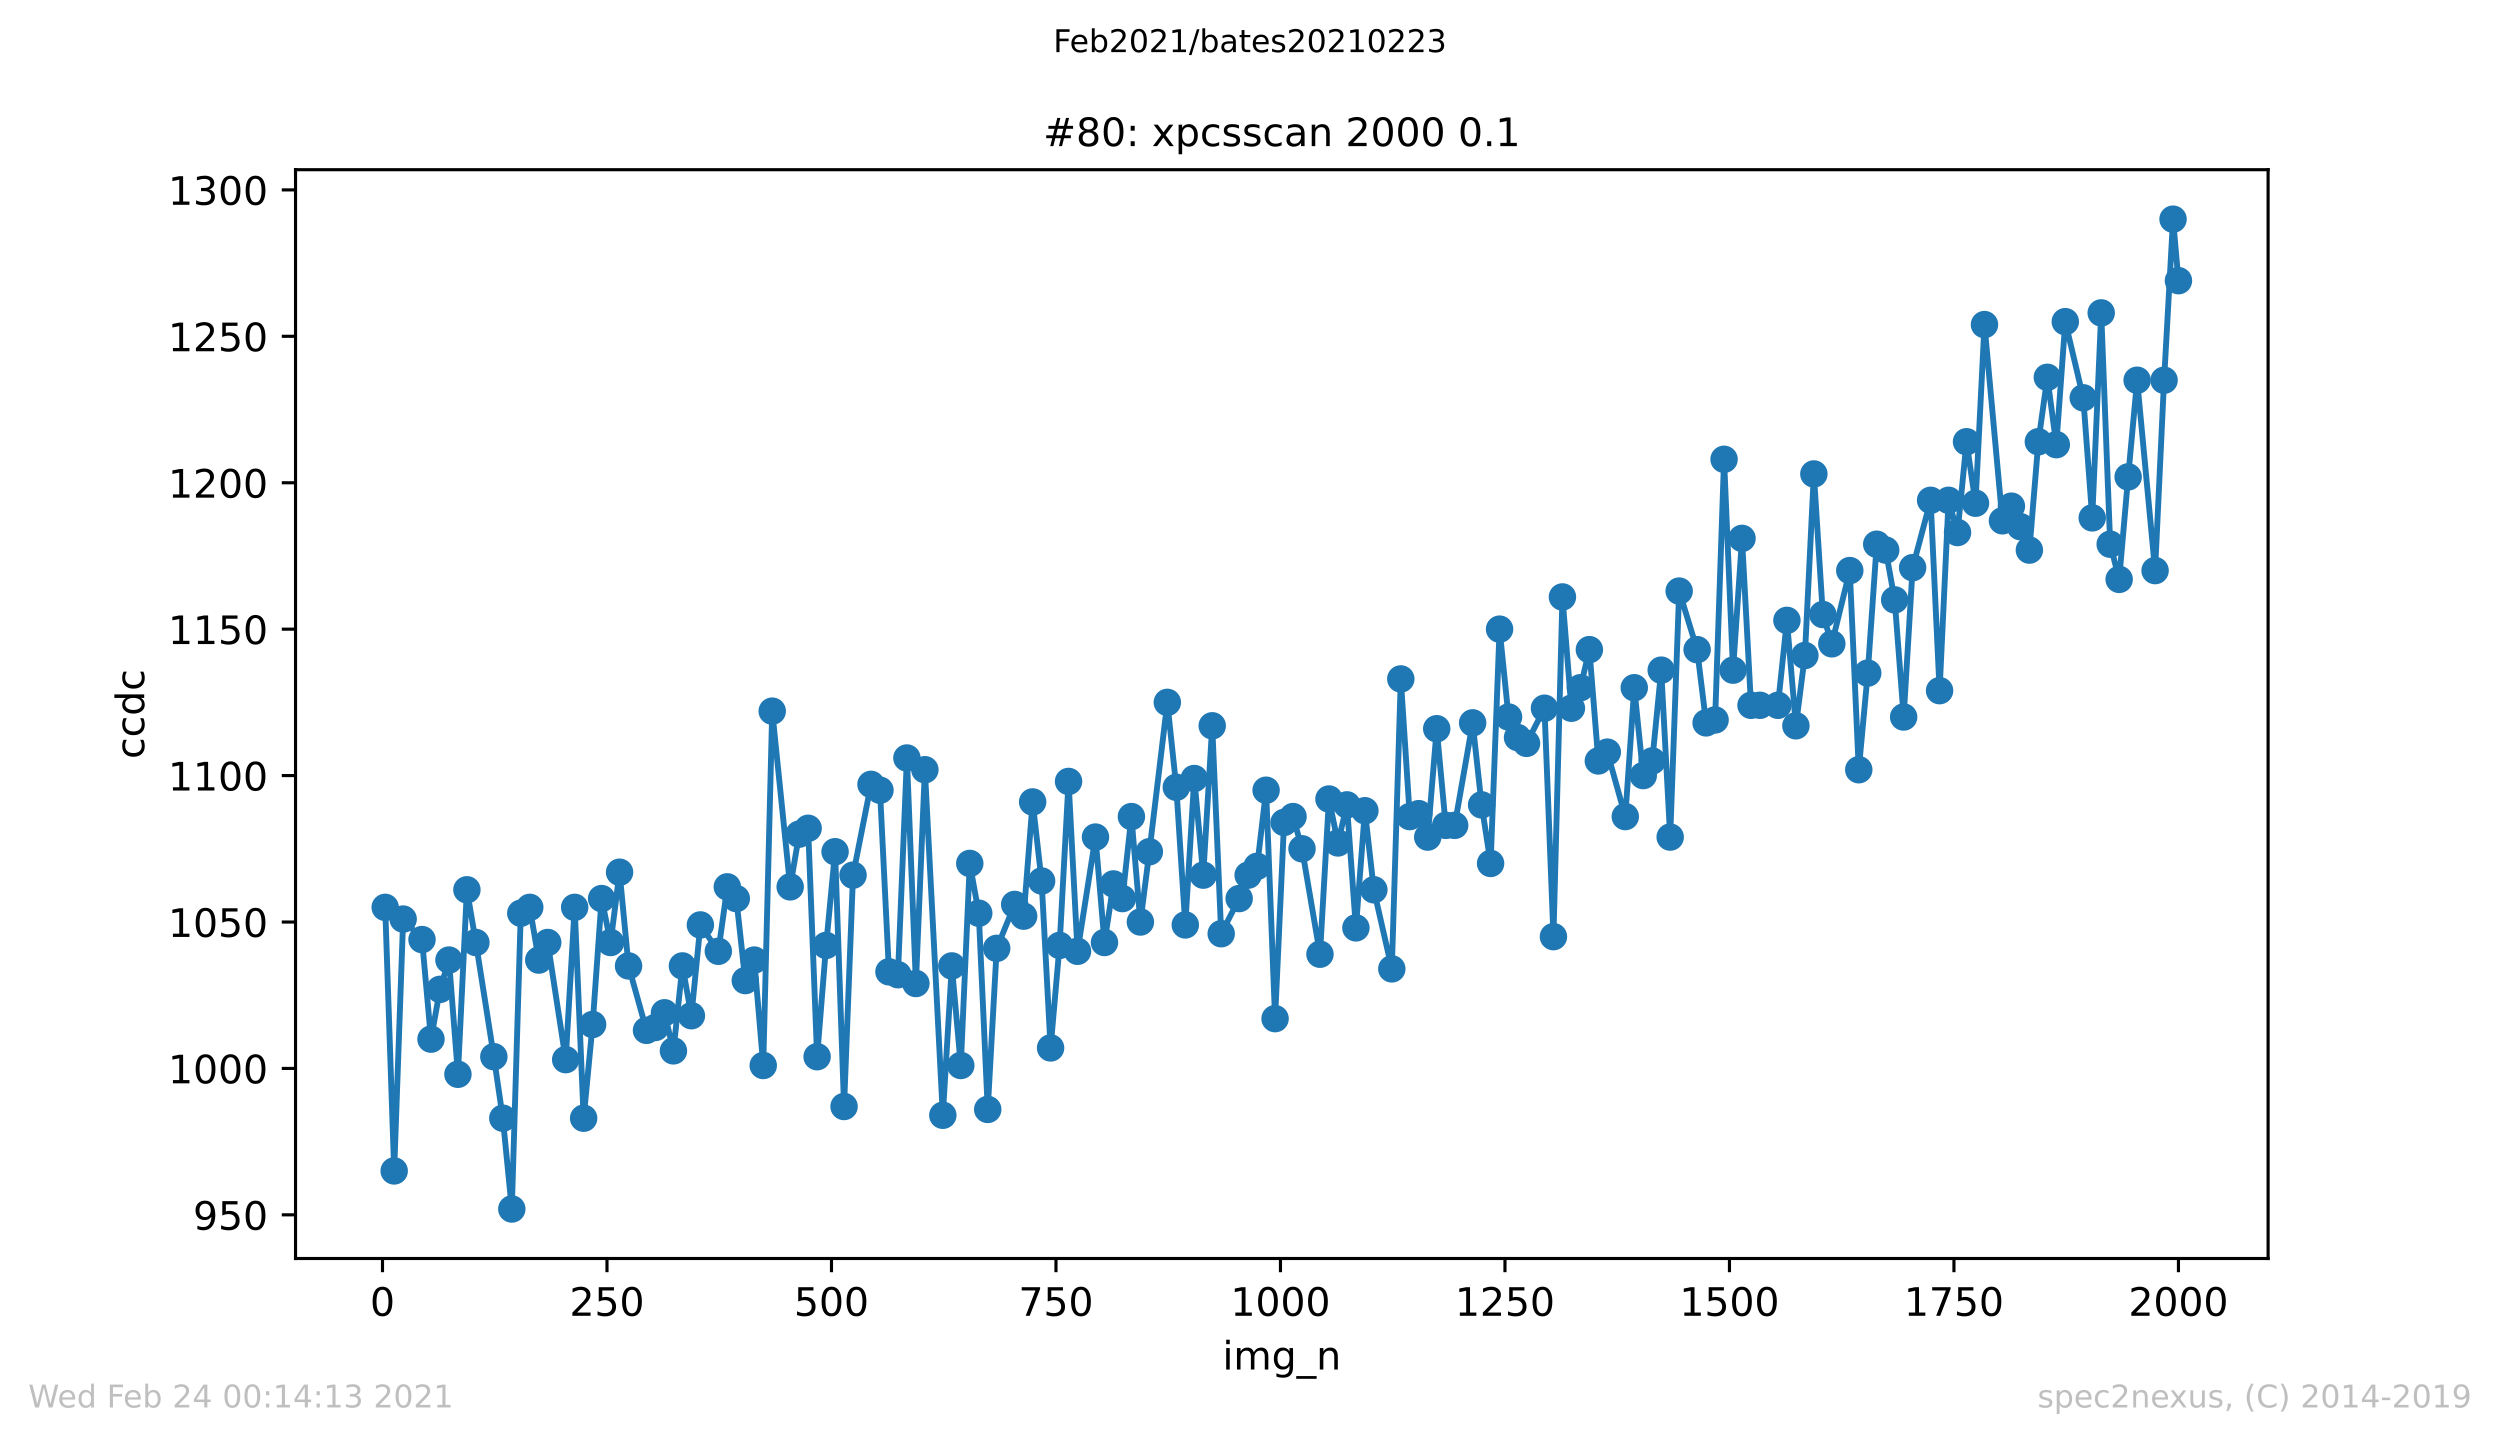 <?xml version="1.0" encoding="utf-8" standalone="no"?>
<!DOCTYPE svg PUBLIC "-//W3C//DTD SVG 1.1//EN"
  "http://www.w3.org/Graphics/SVG/1.1/DTD/svg11.dtd">
<!-- Created with matplotlib (https://matplotlib.org/) -->
<svg height="367.2pt" version="1.1" viewBox="0 0 636.48 367.2" width="636.48pt" xmlns="http://www.w3.org/2000/svg" xmlns:xlink="http://www.w3.org/1999/xlink">
 <defs>
  <style type="text/css">*{stroke-linecap:butt;stroke-linejoin:round;}</style>
 </defs>
 <g id="figure_1">
  <g id="patch_1">
   <path d="M 0 367.2 
L 636.48 367.2 
L 636.48 0 
L 0 0 
z
" style="fill:#ffffff;"/>
  </g>
  <g id="axes_1">
   <g id="patch_2">
    <path d="M 75.24 320.4 
L 577.44 320.4 
L 577.44 43.2 
L 75.24 43.2 
z
" style="fill:#ffffff;"/>
   </g>
   <g id="matplotlib.axis_1">
    <g id="xtick_1">
     <g id="line2d_1">
      <defs>
       <path d="M 0 0 
L 0 3.5 
" id="m8bc3093c20" style="stroke:#000000;stroke-width:0.8;"/>
      </defs>
      <g>
       <use style="stroke:#000000;stroke-width:0.8;" x="97.381" xlink:href="#m8bc3093c20" y="320.4"/>
      </g>
     </g>
     <g id="text_1">
      <!-- 0 -->
      <g transform="translate(94.2 334.998)scale(0.1 -0.1)">
       <defs>
        <path d="M 31.781 66.406 
Q 24.172 66.406 20.328 58.906 
Q 16.5 51.422 16.5 36.375 
Q 16.5 21.391 20.328 13.891 
Q 24.172 6.391 31.781 6.391 
Q 39.453 6.391 43.281 13.891 
Q 47.125 21.391 47.125 36.375 
Q 47.125 51.422 43.281 58.906 
Q 39.453 66.406 31.781 66.406 
z
M 31.781 74.219 
Q 44.047 74.219 50.516 64.516 
Q 56.984 54.828 56.984 36.375 
Q 56.984 17.969 50.516 8.266 
Q 44.047 -1.422 31.781 -1.422 
Q 19.531 -1.422 13.062 8.266 
Q 6.594 17.969 6.594 36.375 
Q 6.594 54.828 13.062 64.516 
Q 19.531 74.219 31.781 74.219 
z
" id="DejaVuSans-48"/>
       </defs>
       <use xlink:href="#DejaVuSans-48"/>
      </g>
     </g>
    </g>
    <g id="xtick_2">
     <g id="line2d_2">
      <g>
       <use style="stroke:#000000;stroke-width:0.8;" x="154.535" xlink:href="#m8bc3093c20" y="320.4"/>
      </g>
     </g>
     <g id="text_2">
      <!-- 250 -->
      <g transform="translate(144.992 334.998)scale(0.1 -0.1)">
       <defs>
        <path d="M 19.188 8.297 
L 53.609 8.297 
L 53.609 0 
L 7.328 0 
L 7.328 8.297 
Q 12.938 14.109 22.625 23.891 
Q 32.328 33.688 34.812 36.531 
Q 39.547 41.844 41.422 45.531 
Q 43.312 49.219 43.312 52.781 
Q 43.312 58.594 39.234 62.25 
Q 35.156 65.922 28.609 65.922 
Q 23.969 65.922 18.812 64.312 
Q 13.672 62.703 7.812 59.422 
L 7.812 69.391 
Q 13.766 71.781 18.938 73 
Q 24.125 74.219 28.422 74.219 
Q 39.75 74.219 46.484 68.547 
Q 53.219 62.891 53.219 53.422 
Q 53.219 48.922 51.531 44.891 
Q 49.859 40.875 45.406 35.406 
Q 44.188 33.984 37.641 27.219 
Q 31.109 20.453 19.188 8.297 
z
" id="DejaVuSans-50"/>
        <path d="M 10.797 72.906 
L 49.516 72.906 
L 49.516 64.594 
L 19.828 64.594 
L 19.828 46.734 
Q 21.969 47.469 24.109 47.828 
Q 26.266 48.188 28.422 48.188 
Q 40.625 48.188 47.75 41.5 
Q 54.891 34.812 54.891 23.391 
Q 54.891 11.625 47.562 5.094 
Q 40.234 -1.422 26.906 -1.422 
Q 22.312 -1.422 17.547 -0.641 
Q 12.797 0.141 7.719 1.703 
L 7.719 11.625 
Q 12.109 9.234 16.797 8.062 
Q 21.484 6.891 26.703 6.891 
Q 35.156 6.891 40.078 11.328 
Q 45.016 15.766 45.016 23.391 
Q 45.016 31 40.078 35.438 
Q 35.156 39.891 26.703 39.891 
Q 22.75 39.891 18.812 39.016 
Q 14.891 38.141 10.797 36.281 
z
" id="DejaVuSans-53"/>
       </defs>
       <use xlink:href="#DejaVuSans-50"/>
       <use x="63.623" xlink:href="#DejaVuSans-53"/>
       <use x="127.246" xlink:href="#DejaVuSans-48"/>
      </g>
     </g>
    </g>
    <g id="xtick_3">
     <g id="line2d_3">
      <g>
       <use style="stroke:#000000;stroke-width:0.8;" x="211.689" xlink:href="#m8bc3093c20" y="320.4"/>
      </g>
     </g>
     <g id="text_3">
      <!-- 500 -->
      <g transform="translate(202.146 334.998)scale(0.1 -0.1)">
       <use xlink:href="#DejaVuSans-53"/>
       <use x="63.623" xlink:href="#DejaVuSans-48"/>
       <use x="127.246" xlink:href="#DejaVuSans-48"/>
      </g>
     </g>
    </g>
    <g id="xtick_4">
     <g id="line2d_4">
      <g>
       <use style="stroke:#000000;stroke-width:0.8;" x="268.843" xlink:href="#m8bc3093c20" y="320.4"/>
      </g>
     </g>
     <g id="text_4">
      <!-- 750 -->
      <g transform="translate(259.299 334.998)scale(0.1 -0.1)">
       <defs>
        <path d="M 8.203 72.906 
L 55.078 72.906 
L 55.078 68.703 
L 28.609 0 
L 18.312 0 
L 43.219 64.594 
L 8.203 64.594 
z
" id="DejaVuSans-55"/>
       </defs>
       <use xlink:href="#DejaVuSans-55"/>
       <use x="63.623" xlink:href="#DejaVuSans-53"/>
       <use x="127.246" xlink:href="#DejaVuSans-48"/>
      </g>
     </g>
    </g>
    <g id="xtick_5">
     <g id="line2d_5">
      <g>
       <use style="stroke:#000000;stroke-width:0.8;" x="325.997" xlink:href="#m8bc3093c20" y="320.4"/>
      </g>
     </g>
     <g id="text_5">
      <!-- 1000 -->
      <g transform="translate(313.272 334.998)scale(0.1 -0.1)">
       <defs>
        <path d="M 12.406 8.297 
L 28.516 8.297 
L 28.516 63.922 
L 10.984 60.406 
L 10.984 69.391 
L 28.422 72.906 
L 38.281 72.906 
L 38.281 8.297 
L 54.391 8.297 
L 54.391 0 
L 12.406 0 
z
" id="DejaVuSans-49"/>
       </defs>
       <use xlink:href="#DejaVuSans-49"/>
       <use x="63.623" xlink:href="#DejaVuSans-48"/>
       <use x="127.246" xlink:href="#DejaVuSans-48"/>
       <use x="190.869" xlink:href="#DejaVuSans-48"/>
      </g>
     </g>
    </g>
    <g id="xtick_6">
     <g id="line2d_6">
      <g>
       <use style="stroke:#000000;stroke-width:0.8;" x="383.151" xlink:href="#m8bc3093c20" y="320.4"/>
      </g>
     </g>
     <g id="text_6">
      <!-- 1250 -->
      <g transform="translate(370.426 334.998)scale(0.1 -0.1)">
       <use xlink:href="#DejaVuSans-49"/>
       <use x="63.623" xlink:href="#DejaVuSans-50"/>
       <use x="127.246" xlink:href="#DejaVuSans-53"/>
       <use x="190.869" xlink:href="#DejaVuSans-48"/>
      </g>
     </g>
    </g>
    <g id="xtick_7">
     <g id="line2d_7">
      <g>
       <use style="stroke:#000000;stroke-width:0.8;" x="440.305" xlink:href="#m8bc3093c20" y="320.4"/>
      </g>
     </g>
     <g id="text_7">
      <!-- 1500 -->
      <g transform="translate(427.58 334.998)scale(0.1 -0.1)">
       <use xlink:href="#DejaVuSans-49"/>
       <use x="63.623" xlink:href="#DejaVuSans-53"/>
       <use x="127.246" xlink:href="#DejaVuSans-48"/>
       <use x="190.869" xlink:href="#DejaVuSans-48"/>
      </g>
     </g>
    </g>
    <g id="xtick_8">
     <g id="line2d_8">
      <g>
       <use style="stroke:#000000;stroke-width:0.8;" x="497.459" xlink:href="#m8bc3093c20" y="320.4"/>
      </g>
     </g>
     <g id="text_8">
      <!-- 1750 -->
      <g transform="translate(484.734 334.998)scale(0.1 -0.1)">
       <use xlink:href="#DejaVuSans-49"/>
       <use x="63.623" xlink:href="#DejaVuSans-55"/>
       <use x="127.246" xlink:href="#DejaVuSans-53"/>
       <use x="190.869" xlink:href="#DejaVuSans-48"/>
      </g>
     </g>
    </g>
    <g id="xtick_9">
     <g id="line2d_9">
      <g>
       <use style="stroke:#000000;stroke-width:0.8;" x="554.613" xlink:href="#m8bc3093c20" y="320.4"/>
      </g>
     </g>
     <g id="text_9">
      <!-- 2000 -->
      <g transform="translate(541.888 334.998)scale(0.1 -0.1)">
       <use xlink:href="#DejaVuSans-50"/>
       <use x="63.623" xlink:href="#DejaVuSans-48"/>
       <use x="127.246" xlink:href="#DejaVuSans-48"/>
       <use x="190.869" xlink:href="#DejaVuSans-48"/>
      </g>
     </g>
    </g>
    <g id="text_10">
     <!-- img_n -->
     <g transform="translate(311.238 348.677)scale(0.1 -0.1)">
      <defs>
       <path d="M 9.422 54.688 
L 18.406 54.688 
L 18.406 0 
L 9.422 0 
z
M 9.422 75.984 
L 18.406 75.984 
L 18.406 64.594 
L 9.422 64.594 
z
" id="DejaVuSans-105"/>
       <path d="M 52 44.188 
Q 55.375 50.25 60.062 53.125 
Q 64.75 56 71.094 56 
Q 79.641 56 84.281 50.016 
Q 88.922 44.047 88.922 33.016 
L 88.922 0 
L 79.891 0 
L 79.891 32.719 
Q 79.891 40.578 77.094 44.375 
Q 74.312 48.188 68.609 48.188 
Q 61.625 48.188 57.562 43.547 
Q 53.516 38.922 53.516 30.906 
L 53.516 0 
L 44.484 0 
L 44.484 32.719 
Q 44.484 40.625 41.703 44.406 
Q 38.922 48.188 33.109 48.188 
Q 26.219 48.188 22.156 43.531 
Q 18.109 38.875 18.109 30.906 
L 18.109 0 
L 9.078 0 
L 9.078 54.688 
L 18.109 54.688 
L 18.109 46.188 
Q 21.188 51.219 25.484 53.609 
Q 29.781 56 35.688 56 
Q 41.656 56 45.828 52.969 
Q 50 49.953 52 44.188 
z
" id="DejaVuSans-109"/>
       <path d="M 45.406 27.984 
Q 45.406 37.75 41.375 43.109 
Q 37.359 48.484 30.078 48.484 
Q 22.859 48.484 18.828 43.109 
Q 14.797 37.75 14.797 27.984 
Q 14.797 18.266 18.828 12.891 
Q 22.859 7.516 30.078 7.516 
Q 37.359 7.516 41.375 12.891 
Q 45.406 18.266 45.406 27.984 
z
M 54.391 6.781 
Q 54.391 -7.172 48.188 -13.984 
Q 42 -20.797 29.203 -20.797 
Q 24.469 -20.797 20.266 -20.094 
Q 16.062 -19.391 12.109 -17.922 
L 12.109 -9.188 
Q 16.062 -11.328 19.922 -12.344 
Q 23.781 -13.375 27.781 -13.375 
Q 36.625 -13.375 41.016 -8.766 
Q 45.406 -4.156 45.406 5.172 
L 45.406 9.625 
Q 42.625 4.781 38.281 2.391 
Q 33.938 0 27.875 0 
Q 17.828 0 11.672 7.656 
Q 5.516 15.328 5.516 27.984 
Q 5.516 40.672 11.672 48.328 
Q 17.828 56 27.875 56 
Q 33.938 56 38.281 53.609 
Q 42.625 51.219 45.406 46.391 
L 45.406 54.688 
L 54.391 54.688 
z
" id="DejaVuSans-103"/>
       <path d="M 50.984 -16.609 
L 50.984 -23.578 
L -0.984 -23.578 
L -0.984 -16.609 
z
" id="DejaVuSans-95"/>
       <path d="M 54.891 33.016 
L 54.891 0 
L 45.906 0 
L 45.906 32.719 
Q 45.906 40.484 42.875 44.328 
Q 39.844 48.188 33.797 48.188 
Q 26.516 48.188 22.312 43.547 
Q 18.109 38.922 18.109 30.906 
L 18.109 0 
L 9.078 0 
L 9.078 54.688 
L 18.109 54.688 
L 18.109 46.188 
Q 21.344 51.125 25.703 53.562 
Q 30.078 56 35.797 56 
Q 45.219 56 50.047 50.172 
Q 54.891 44.344 54.891 33.016 
z
" id="DejaVuSans-110"/>
      </defs>
      <use xlink:href="#DejaVuSans-105"/>
      <use x="27.783" xlink:href="#DejaVuSans-109"/>
      <use x="125.195" xlink:href="#DejaVuSans-103"/>
      <use x="188.672" xlink:href="#DejaVuSans-95"/>
      <use x="238.672" xlink:href="#DejaVuSans-110"/>
     </g>
    </g>
   </g>
   <g id="matplotlib.axis_2">
    <g id="ytick_1">
     <g id="line2d_10">
      <defs>
       <path d="M 0 0 
L -3.5 0 
" id="mb221ef4f7c" style="stroke:#000000;stroke-width:0.8;"/>
      </defs>
      <g>
       <use style="stroke:#000000;stroke-width:0.8;" x="75.24" xlink:href="#mb221ef4f7c" y="309.291"/>
      </g>
     </g>
     <g id="text_11">
      <!-- 950 -->
      <g transform="translate(49.153 313.09)scale(0.1 -0.1)">
       <defs>
        <path d="M 10.984 1.516 
L 10.984 10.5 
Q 14.703 8.734 18.5 7.812 
Q 22.312 6.891 25.984 6.891 
Q 35.75 6.891 40.891 13.453 
Q 46.047 20.016 46.781 33.406 
Q 43.953 29.203 39.594 26.953 
Q 35.25 24.703 29.984 24.703 
Q 19.047 24.703 12.672 31.312 
Q 6.297 37.938 6.297 49.422 
Q 6.297 60.641 12.938 67.422 
Q 19.578 74.219 30.609 74.219 
Q 43.266 74.219 49.922 64.516 
Q 56.594 54.828 56.594 36.375 
Q 56.594 19.141 48.406 8.859 
Q 40.234 -1.422 26.422 -1.422 
Q 22.703 -1.422 18.891 -0.688 
Q 15.094 0.047 10.984 1.516 
z
M 30.609 32.422 
Q 37.25 32.422 41.125 36.953 
Q 45.016 41.5 45.016 49.422 
Q 45.016 57.281 41.125 61.844 
Q 37.25 66.406 30.609 66.406 
Q 23.969 66.406 20.094 61.844 
Q 16.219 57.281 16.219 49.422 
Q 16.219 41.5 20.094 36.953 
Q 23.969 32.422 30.609 32.422 
z
" id="DejaVuSans-57"/>
       </defs>
       <use xlink:href="#DejaVuSans-57"/>
       <use x="63.623" xlink:href="#DejaVuSans-53"/>
       <use x="127.246" xlink:href="#DejaVuSans-48"/>
      </g>
     </g>
    </g>
    <g id="ytick_2">
     <g id="line2d_11">
      <g>
       <use style="stroke:#000000;stroke-width:0.8;" x="75.24" xlink:href="#mb221ef4f7c" y="272.013"/>
      </g>
     </g>
     <g id="text_12">
      <!-- 1000 -->
      <g transform="translate(42.79 275.812)scale(0.1 -0.1)">
       <use xlink:href="#DejaVuSans-49"/>
       <use x="63.623" xlink:href="#DejaVuSans-48"/>
       <use x="127.246" xlink:href="#DejaVuSans-48"/>
       <use x="190.869" xlink:href="#DejaVuSans-48"/>
      </g>
     </g>
    </g>
    <g id="ytick_3">
     <g id="line2d_12">
      <g>
       <use style="stroke:#000000;stroke-width:0.8;" x="75.24" xlink:href="#mb221ef4f7c" y="234.735"/>
      </g>
     </g>
     <g id="text_13">
      <!-- 1050 -->
      <g transform="translate(42.79 238.534)scale(0.1 -0.1)">
       <use xlink:href="#DejaVuSans-49"/>
       <use x="63.623" xlink:href="#DejaVuSans-48"/>
       <use x="127.246" xlink:href="#DejaVuSans-53"/>
       <use x="190.869" xlink:href="#DejaVuSans-48"/>
      </g>
     </g>
    </g>
    <g id="ytick_4">
     <g id="line2d_13">
      <g>
       <use style="stroke:#000000;stroke-width:0.8;" x="75.24" xlink:href="#mb221ef4f7c" y="197.457"/>
      </g>
     </g>
     <g id="text_14">
      <!-- 1100 -->
      <g transform="translate(42.79 201.256)scale(0.1 -0.1)">
       <use xlink:href="#DejaVuSans-49"/>
       <use x="63.623" xlink:href="#DejaVuSans-49"/>
       <use x="127.246" xlink:href="#DejaVuSans-48"/>
       <use x="190.869" xlink:href="#DejaVuSans-48"/>
      </g>
     </g>
    </g>
    <g id="ytick_5">
     <g id="line2d_14">
      <g>
       <use style="stroke:#000000;stroke-width:0.8;" x="75.24" xlink:href="#mb221ef4f7c" y="160.179"/>
      </g>
     </g>
     <g id="text_15">
      <!-- 1150 -->
      <g transform="translate(42.79 163.978)scale(0.1 -0.1)">
       <use xlink:href="#DejaVuSans-49"/>
       <use x="63.623" xlink:href="#DejaVuSans-49"/>
       <use x="127.246" xlink:href="#DejaVuSans-53"/>
       <use x="190.869" xlink:href="#DejaVuSans-48"/>
      </g>
     </g>
    </g>
    <g id="ytick_6">
     <g id="line2d_15">
      <g>
       <use style="stroke:#000000;stroke-width:0.8;" x="75.24" xlink:href="#mb221ef4f7c" y="122.901"/>
      </g>
     </g>
     <g id="text_16">
      <!-- 1200 -->
      <g transform="translate(42.79 126.7)scale(0.1 -0.1)">
       <use xlink:href="#DejaVuSans-49"/>
       <use x="63.623" xlink:href="#DejaVuSans-50"/>
       <use x="127.246" xlink:href="#DejaVuSans-48"/>
       <use x="190.869" xlink:href="#DejaVuSans-48"/>
      </g>
     </g>
    </g>
    <g id="ytick_7">
     <g id="line2d_16">
      <g>
       <use style="stroke:#000000;stroke-width:0.8;" x="75.24" xlink:href="#mb221ef4f7c" y="85.622"/>
      </g>
     </g>
     <g id="text_17">
      <!-- 1250 -->
      <g transform="translate(42.79 89.422)scale(0.1 -0.1)">
       <use xlink:href="#DejaVuSans-49"/>
       <use x="63.623" xlink:href="#DejaVuSans-50"/>
       <use x="127.246" xlink:href="#DejaVuSans-53"/>
       <use x="190.869" xlink:href="#DejaVuSans-48"/>
      </g>
     </g>
    </g>
    <g id="ytick_8">
     <g id="line2d_17">
      <g>
       <use style="stroke:#000000;stroke-width:0.8;" x="75.24" xlink:href="#mb221ef4f7c" y="48.344"/>
      </g>
     </g>
     <g id="text_18">
      <!-- 1300 -->
      <g transform="translate(42.79 52.144)scale(0.1 -0.1)">
       <defs>
        <path d="M 40.578 39.312 
Q 47.656 37.797 51.625 33 
Q 55.609 28.219 55.609 21.188 
Q 55.609 10.406 48.188 4.484 
Q 40.766 -1.422 27.094 -1.422 
Q 22.516 -1.422 17.656 -0.516 
Q 12.797 0.391 7.625 2.203 
L 7.625 11.719 
Q 11.719 9.328 16.594 8.109 
Q 21.484 6.891 26.812 6.891 
Q 36.078 6.891 40.938 10.547 
Q 45.797 14.203 45.797 21.188 
Q 45.797 27.641 41.281 31.266 
Q 36.766 34.906 28.719 34.906 
L 20.219 34.906 
L 20.219 43.016 
L 29.109 43.016 
Q 36.375 43.016 40.234 45.922 
Q 44.094 48.828 44.094 54.297 
Q 44.094 59.906 40.109 62.906 
Q 36.141 65.922 28.719 65.922 
Q 24.656 65.922 20.016 65.031 
Q 15.375 64.156 9.812 62.312 
L 9.812 71.094 
Q 15.438 72.656 20.344 73.438 
Q 25.25 74.219 29.594 74.219 
Q 40.828 74.219 47.359 69.109 
Q 53.906 64.016 53.906 55.328 
Q 53.906 49.266 50.438 45.094 
Q 46.969 40.922 40.578 39.312 
z
" id="DejaVuSans-51"/>
       </defs>
       <use xlink:href="#DejaVuSans-49"/>
       <use x="63.623" xlink:href="#DejaVuSans-51"/>
       <use x="127.246" xlink:href="#DejaVuSans-48"/>
       <use x="190.869" xlink:href="#DejaVuSans-48"/>
      </g>
     </g>
    </g>
    <g id="text_19">
     <!-- ccdc -->
     <g transform="translate(36.71 193.222)rotate(-90)scale(0.1 -0.1)">
      <defs>
       <path d="M 48.781 52.594 
L 48.781 44.188 
Q 44.969 46.297 41.141 47.344 
Q 37.312 48.391 33.406 48.391 
Q 24.656 48.391 19.812 42.844 
Q 14.984 37.312 14.984 27.297 
Q 14.984 17.281 19.812 11.734 
Q 24.656 6.203 33.406 6.203 
Q 37.312 6.203 41.141 7.25 
Q 44.969 8.297 48.781 10.406 
L 48.781 2.094 
Q 45.016 0.344 40.984 -0.531 
Q 36.969 -1.422 32.422 -1.422 
Q 20.062 -1.422 12.781 6.344 
Q 5.516 14.109 5.516 27.297 
Q 5.516 40.672 12.859 48.328 
Q 20.219 56 33.016 56 
Q 37.156 56 41.109 55.141 
Q 45.062 54.297 48.781 52.594 
z
" id="DejaVuSans-99"/>
       <path d="M 45.406 46.391 
L 45.406 75.984 
L 54.391 75.984 
L 54.391 0 
L 45.406 0 
L 45.406 8.203 
Q 42.578 3.328 38.25 0.953 
Q 33.938 -1.422 27.875 -1.422 
Q 17.969 -1.422 11.734 6.484 
Q 5.516 14.406 5.516 27.297 
Q 5.516 40.188 11.734 48.094 
Q 17.969 56 27.875 56 
Q 33.938 56 38.25 53.625 
Q 42.578 51.266 45.406 46.391 
z
M 14.797 27.297 
Q 14.797 17.391 18.875 11.75 
Q 22.953 6.109 30.078 6.109 
Q 37.203 6.109 41.297 11.75 
Q 45.406 17.391 45.406 27.297 
Q 45.406 37.203 41.297 42.844 
Q 37.203 48.484 30.078 48.484 
Q 22.953 48.484 18.875 42.844 
Q 14.797 37.203 14.797 27.297 
z
" id="DejaVuSans-100"/>
      </defs>
      <use xlink:href="#DejaVuSans-99"/>
      <use x="54.98" xlink:href="#DejaVuSans-99"/>
      <use x="109.961" xlink:href="#DejaVuSans-100"/>
      <use x="173.438" xlink:href="#DejaVuSans-99"/>
     </g>
    </g>
   </g>
   <g id="line2d_18">
    <path clip-path="url(#p6bd7552be0)" d="M 98.067 231.007 
L 100.353 298.108 
L 102.64 233.989 
L 107.441 239.208 
L 109.727 264.557 
L 112.013 251.883 
L 114.299 244.427 
L 116.585 273.504 
L 118.871 226.534 
L 121.157 239.954 
L 125.73 269.031 
L 128.016 284.688 
L 130.302 307.8 
L 132.588 232.498 
L 134.874 231.007 
L 137.161 244.427 
L 139.447 239.954 
L 144.019 269.776 
L 146.305 231.007 
L 148.591 284.688 
L 150.877 260.83 
L 153.164 228.77 
L 155.45 239.954 
L 157.736 222.06 
L 160.022 245.918 
L 164.594 262.321 
L 166.881 261.575 
L 169.167 257.847 
L 171.453 267.54 
L 173.739 245.918 
L 176.025 258.593 
L 178.311 235.48 
L 182.884 242.191 
L 185.17 225.788 
L 187.456 228.77 
L 189.742 249.646 
L 192.028 244.427 
L 194.314 271.267 
L 196.601 181.054 
L 201.173 225.788 
L 203.459 212.368 
L 205.745 210.877 
L 208.031 269.031 
L 210.318 240.699 
L 212.604 216.841 
L 214.89 281.705 
L 217.176 222.806 
L 221.748 199.693 
L 224.034 201.185 
L 226.321 247.409 
L 228.607 248.155 
L 230.893 192.983 
L 233.179 250.392 
L 235.465 195.966 
L 240.038 283.942 
L 242.324 245.918 
L 244.61 271.267 
L 246.896 219.824 
L 249.182 232.498 
L 251.468 282.451 
L 253.755 241.445 
L 258.327 230.262 
L 260.613 233.244 
L 262.899 204.167 
L 265.185 224.297 
L 267.471 266.794 
L 269.758 240.699 
L 272.044 198.948 
L 274.33 242.191 
L 278.902 213.114 
L 281.188 239.954 
L 283.475 225.043 
L 285.761 228.77 
L 288.047 207.895 
L 290.333 234.735 
L 292.619 216.841 
L 297.192 178.818 
L 299.478 200.439 
L 301.764 235.48 
L 304.05 198.202 
L 306.336 222.806 
L 308.622 184.782 
L 310.908 237.717 
L 315.481 228.77 
L 317.767 222.806 
L 320.053 220.569 
L 322.339 201.185 
L 324.625 259.338 
L 326.912 209.386 
L 329.198 207.895 
L 331.484 216.096 
L 336.056 242.936 
L 338.342 203.421 
L 340.628 214.605 
L 342.915 204.912 
L 345.201 236.226 
L 347.487 206.404 
L 349.773 226.534 
L 354.345 246.664 
L 356.632 172.853 
L 358.918 207.895 
L 361.204 207.149 
L 363.49 213.114 
L 365.776 185.528 
L 368.062 210.131 
L 370.349 210.131 
L 374.921 184.037 
L 377.207 204.912 
L 379.493 219.824 
L 381.779 160.179 
L 384.065 182.546 
L 386.352 187.764 
L 388.638 189.256 
L 393.21 180.309 
L 395.496 238.463 
L 397.782 151.978 
L 400.069 180.309 
L 402.355 175.09 
L 404.641 165.398 
L 406.927 193.729 
L 409.213 191.492 
L 413.785 207.895 
L 416.072 175.09 
L 418.358 197.457 
L 420.644 193.729 
L 422.93 170.617 
L 425.216 213.114 
L 427.502 150.486 
L 432.075 165.398 
L 434.361 184.037 
L 436.647 183.291 
L 438.933 116.936 
L 441.219 170.617 
L 443.506 137.066 
L 445.792 179.563 
L 452.65 179.563 
L 454.936 157.942 
L 457.222 184.782 
L 459.509 166.889 
L 461.795 120.664 
L 464.081 156.451 
L 466.367 163.907 
L 470.939 145.267 
L 473.226 195.966 
L 475.512 171.362 
L 477.798 138.557 
L 480.084 140.049 
L 482.37 152.723 
L 484.656 182.546 
L 486.942 144.522 
L 491.515 127.374 
L 493.801 175.836 
L 496.087 127.374 
L 498.373 135.575 
L 500.659 112.463 
L 502.946 128.12 
L 505.232 82.64 
L 509.804 132.593 
L 512.09 128.865 
L 514.376 134.084 
L 516.663 140.049 
L 518.949 112.463 
L 521.235 96.06 
L 523.521 113.208 
L 525.807 81.895 
L 530.379 101.279 
L 532.666 131.847 
L 534.952 79.658 
L 537.238 138.557 
L 539.524 147.504 
L 541.81 121.409 
L 544.096 96.806 
L 548.669 145.267 
L 550.955 96.806 
L 553.241 55.8 
L 554.613 71.457 
L 554.613 71.457 
" style="fill:none;stroke:#1f77b4;stroke-linecap:square;stroke-width:1.5;"/>
    <defs>
     <path d="M 0 3 
C 0.796 3 1.559 2.684 2.121 2.121 
C 2.684 1.559 3 0.796 3 0 
C 3 -0.796 2.684 -1.559 2.121 -2.121 
C 1.559 -2.684 0.796 -3 0 -3 
C -0.796 -3 -1.559 -2.684 -2.121 -2.121 
C -2.684 -1.559 -3 -0.796 -3 0 
C -3 0.796 -2.684 1.559 -2.121 2.121 
C -1.559 2.684 -0.796 3 0 3 
z
" id="ma0e7acdda7" style="stroke:#1f77b4;"/>
    </defs>
    <g clip-path="url(#p6bd7552be0)">
     <use style="fill:#1f77b4;stroke:#1f77b4;" x="98.067" xlink:href="#ma0e7acdda7" y="231.007"/>
     <use style="fill:#1f77b4;stroke:#1f77b4;" x="100.353" xlink:href="#ma0e7acdda7" y="298.108"/>
     <use style="fill:#1f77b4;stroke:#1f77b4;" x="102.64" xlink:href="#ma0e7acdda7" y="233.989"/>
     <use style="fill:#1f77b4;stroke:#1f77b4;" x="107.441" xlink:href="#ma0e7acdda7" y="239.208"/>
     <use style="fill:#1f77b4;stroke:#1f77b4;" x="109.727" xlink:href="#ma0e7acdda7" y="264.557"/>
     <use style="fill:#1f77b4;stroke:#1f77b4;" x="112.013" xlink:href="#ma0e7acdda7" y="251.883"/>
     <use style="fill:#1f77b4;stroke:#1f77b4;" x="114.299" xlink:href="#ma0e7acdda7" y="244.427"/>
     <use style="fill:#1f77b4;stroke:#1f77b4;" x="116.585" xlink:href="#ma0e7acdda7" y="273.504"/>
     <use style="fill:#1f77b4;stroke:#1f77b4;" x="118.871" xlink:href="#ma0e7acdda7" y="226.534"/>
     <use style="fill:#1f77b4;stroke:#1f77b4;" x="121.157" xlink:href="#ma0e7acdda7" y="239.954"/>
     <use style="fill:#1f77b4;stroke:#1f77b4;" x="125.73" xlink:href="#ma0e7acdda7" y="269.031"/>
     <use style="fill:#1f77b4;stroke:#1f77b4;" x="128.016" xlink:href="#ma0e7acdda7" y="284.688"/>
     <use style="fill:#1f77b4;stroke:#1f77b4;" x="130.302" xlink:href="#ma0e7acdda7" y="307.8"/>
     <use style="fill:#1f77b4;stroke:#1f77b4;" x="132.588" xlink:href="#ma0e7acdda7" y="232.498"/>
     <use style="fill:#1f77b4;stroke:#1f77b4;" x="134.874" xlink:href="#ma0e7acdda7" y="231.007"/>
     <use style="fill:#1f77b4;stroke:#1f77b4;" x="137.161" xlink:href="#ma0e7acdda7" y="244.427"/>
     <use style="fill:#1f77b4;stroke:#1f77b4;" x="139.447" xlink:href="#ma0e7acdda7" y="239.954"/>
     <use style="fill:#1f77b4;stroke:#1f77b4;" x="144.019" xlink:href="#ma0e7acdda7" y="269.776"/>
     <use style="fill:#1f77b4;stroke:#1f77b4;" x="146.305" xlink:href="#ma0e7acdda7" y="231.007"/>
     <use style="fill:#1f77b4;stroke:#1f77b4;" x="148.591" xlink:href="#ma0e7acdda7" y="284.688"/>
     <use style="fill:#1f77b4;stroke:#1f77b4;" x="150.877" xlink:href="#ma0e7acdda7" y="260.83"/>
     <use style="fill:#1f77b4;stroke:#1f77b4;" x="153.164" xlink:href="#ma0e7acdda7" y="228.77"/>
     <use style="fill:#1f77b4;stroke:#1f77b4;" x="155.45" xlink:href="#ma0e7acdda7" y="239.954"/>
     <use style="fill:#1f77b4;stroke:#1f77b4;" x="157.736" xlink:href="#ma0e7acdda7" y="222.06"/>
     <use style="fill:#1f77b4;stroke:#1f77b4;" x="160.022" xlink:href="#ma0e7acdda7" y="245.918"/>
     <use style="fill:#1f77b4;stroke:#1f77b4;" x="164.594" xlink:href="#ma0e7acdda7" y="262.321"/>
     <use style="fill:#1f77b4;stroke:#1f77b4;" x="166.881" xlink:href="#ma0e7acdda7" y="261.575"/>
     <use style="fill:#1f77b4;stroke:#1f77b4;" x="169.167" xlink:href="#ma0e7acdda7" y="257.847"/>
     <use style="fill:#1f77b4;stroke:#1f77b4;" x="171.453" xlink:href="#ma0e7acdda7" y="267.54"/>
     <use style="fill:#1f77b4;stroke:#1f77b4;" x="173.739" xlink:href="#ma0e7acdda7" y="245.918"/>
     <use style="fill:#1f77b4;stroke:#1f77b4;" x="176.025" xlink:href="#ma0e7acdda7" y="258.593"/>
     <use style="fill:#1f77b4;stroke:#1f77b4;" x="178.311" xlink:href="#ma0e7acdda7" y="235.48"/>
     <use style="fill:#1f77b4;stroke:#1f77b4;" x="182.884" xlink:href="#ma0e7acdda7" y="242.191"/>
     <use style="fill:#1f77b4;stroke:#1f77b4;" x="185.17" xlink:href="#ma0e7acdda7" y="225.788"/>
     <use style="fill:#1f77b4;stroke:#1f77b4;" x="187.456" xlink:href="#ma0e7acdda7" y="228.77"/>
     <use style="fill:#1f77b4;stroke:#1f77b4;" x="189.742" xlink:href="#ma0e7acdda7" y="249.646"/>
     <use style="fill:#1f77b4;stroke:#1f77b4;" x="192.028" xlink:href="#ma0e7acdda7" y="244.427"/>
     <use style="fill:#1f77b4;stroke:#1f77b4;" x="194.314" xlink:href="#ma0e7acdda7" y="271.267"/>
     <use style="fill:#1f77b4;stroke:#1f77b4;" x="196.601" xlink:href="#ma0e7acdda7" y="181.054"/>
     <use style="fill:#1f77b4;stroke:#1f77b4;" x="201.173" xlink:href="#ma0e7acdda7" y="225.788"/>
     <use style="fill:#1f77b4;stroke:#1f77b4;" x="203.459" xlink:href="#ma0e7acdda7" y="212.368"/>
     <use style="fill:#1f77b4;stroke:#1f77b4;" x="205.745" xlink:href="#ma0e7acdda7" y="210.877"/>
     <use style="fill:#1f77b4;stroke:#1f77b4;" x="208.031" xlink:href="#ma0e7acdda7" y="269.031"/>
     <use style="fill:#1f77b4;stroke:#1f77b4;" x="210.318" xlink:href="#ma0e7acdda7" y="240.699"/>
     <use style="fill:#1f77b4;stroke:#1f77b4;" x="212.604" xlink:href="#ma0e7acdda7" y="216.841"/>
     <use style="fill:#1f77b4;stroke:#1f77b4;" x="214.89" xlink:href="#ma0e7acdda7" y="281.705"/>
     <use style="fill:#1f77b4;stroke:#1f77b4;" x="217.176" xlink:href="#ma0e7acdda7" y="222.806"/>
     <use style="fill:#1f77b4;stroke:#1f77b4;" x="221.748" xlink:href="#ma0e7acdda7" y="199.693"/>
     <use style="fill:#1f77b4;stroke:#1f77b4;" x="224.034" xlink:href="#ma0e7acdda7" y="201.185"/>
     <use style="fill:#1f77b4;stroke:#1f77b4;" x="226.321" xlink:href="#ma0e7acdda7" y="247.409"/>
     <use style="fill:#1f77b4;stroke:#1f77b4;" x="228.607" xlink:href="#ma0e7acdda7" y="248.155"/>
     <use style="fill:#1f77b4;stroke:#1f77b4;" x="230.893" xlink:href="#ma0e7acdda7" y="192.983"/>
     <use style="fill:#1f77b4;stroke:#1f77b4;" x="233.179" xlink:href="#ma0e7acdda7" y="250.392"/>
     <use style="fill:#1f77b4;stroke:#1f77b4;" x="235.465" xlink:href="#ma0e7acdda7" y="195.966"/>
     <use style="fill:#1f77b4;stroke:#1f77b4;" x="240.038" xlink:href="#ma0e7acdda7" y="283.942"/>
     <use style="fill:#1f77b4;stroke:#1f77b4;" x="242.324" xlink:href="#ma0e7acdda7" y="245.918"/>
     <use style="fill:#1f77b4;stroke:#1f77b4;" x="244.61" xlink:href="#ma0e7acdda7" y="271.267"/>
     <use style="fill:#1f77b4;stroke:#1f77b4;" x="246.896" xlink:href="#ma0e7acdda7" y="219.824"/>
     <use style="fill:#1f77b4;stroke:#1f77b4;" x="249.182" xlink:href="#ma0e7acdda7" y="232.498"/>
     <use style="fill:#1f77b4;stroke:#1f77b4;" x="251.468" xlink:href="#ma0e7acdda7" y="282.451"/>
     <use style="fill:#1f77b4;stroke:#1f77b4;" x="253.755" xlink:href="#ma0e7acdda7" y="241.445"/>
     <use style="fill:#1f77b4;stroke:#1f77b4;" x="258.327" xlink:href="#ma0e7acdda7" y="230.262"/>
     <use style="fill:#1f77b4;stroke:#1f77b4;" x="260.613" xlink:href="#ma0e7acdda7" y="233.244"/>
     <use style="fill:#1f77b4;stroke:#1f77b4;" x="262.899" xlink:href="#ma0e7acdda7" y="204.167"/>
     <use style="fill:#1f77b4;stroke:#1f77b4;" x="265.185" xlink:href="#ma0e7acdda7" y="224.297"/>
     <use style="fill:#1f77b4;stroke:#1f77b4;" x="267.471" xlink:href="#ma0e7acdda7" y="266.794"/>
     <use style="fill:#1f77b4;stroke:#1f77b4;" x="269.758" xlink:href="#ma0e7acdda7" y="240.699"/>
     <use style="fill:#1f77b4;stroke:#1f77b4;" x="272.044" xlink:href="#ma0e7acdda7" y="198.948"/>
     <use style="fill:#1f77b4;stroke:#1f77b4;" x="274.33" xlink:href="#ma0e7acdda7" y="242.191"/>
     <use style="fill:#1f77b4;stroke:#1f77b4;" x="278.902" xlink:href="#ma0e7acdda7" y="213.114"/>
     <use style="fill:#1f77b4;stroke:#1f77b4;" x="281.188" xlink:href="#ma0e7acdda7" y="239.954"/>
     <use style="fill:#1f77b4;stroke:#1f77b4;" x="283.475" xlink:href="#ma0e7acdda7" y="225.043"/>
     <use style="fill:#1f77b4;stroke:#1f77b4;" x="285.761" xlink:href="#ma0e7acdda7" y="228.77"/>
     <use style="fill:#1f77b4;stroke:#1f77b4;" x="288.047" xlink:href="#ma0e7acdda7" y="207.895"/>
     <use style="fill:#1f77b4;stroke:#1f77b4;" x="290.333" xlink:href="#ma0e7acdda7" y="234.735"/>
     <use style="fill:#1f77b4;stroke:#1f77b4;" x="292.619" xlink:href="#ma0e7acdda7" y="216.841"/>
     <use style="fill:#1f77b4;stroke:#1f77b4;" x="297.192" xlink:href="#ma0e7acdda7" y="178.818"/>
     <use style="fill:#1f77b4;stroke:#1f77b4;" x="299.478" xlink:href="#ma0e7acdda7" y="200.439"/>
     <use style="fill:#1f77b4;stroke:#1f77b4;" x="301.764" xlink:href="#ma0e7acdda7" y="235.48"/>
     <use style="fill:#1f77b4;stroke:#1f77b4;" x="304.05" xlink:href="#ma0e7acdda7" y="198.202"/>
     <use style="fill:#1f77b4;stroke:#1f77b4;" x="306.336" xlink:href="#ma0e7acdda7" y="222.806"/>
     <use style="fill:#1f77b4;stroke:#1f77b4;" x="308.622" xlink:href="#ma0e7acdda7" y="184.782"/>
     <use style="fill:#1f77b4;stroke:#1f77b4;" x="310.908" xlink:href="#ma0e7acdda7" y="237.717"/>
     <use style="fill:#1f77b4;stroke:#1f77b4;" x="315.481" xlink:href="#ma0e7acdda7" y="228.77"/>
     <use style="fill:#1f77b4;stroke:#1f77b4;" x="317.767" xlink:href="#ma0e7acdda7" y="222.806"/>
     <use style="fill:#1f77b4;stroke:#1f77b4;" x="320.053" xlink:href="#ma0e7acdda7" y="220.569"/>
     <use style="fill:#1f77b4;stroke:#1f77b4;" x="322.339" xlink:href="#ma0e7acdda7" y="201.185"/>
     <use style="fill:#1f77b4;stroke:#1f77b4;" x="324.625" xlink:href="#ma0e7acdda7" y="259.338"/>
     <use style="fill:#1f77b4;stroke:#1f77b4;" x="326.912" xlink:href="#ma0e7acdda7" y="209.386"/>
     <use style="fill:#1f77b4;stroke:#1f77b4;" x="329.198" xlink:href="#ma0e7acdda7" y="207.895"/>
     <use style="fill:#1f77b4;stroke:#1f77b4;" x="331.484" xlink:href="#ma0e7acdda7" y="216.096"/>
     <use style="fill:#1f77b4;stroke:#1f77b4;" x="336.056" xlink:href="#ma0e7acdda7" y="242.936"/>
     <use style="fill:#1f77b4;stroke:#1f77b4;" x="338.342" xlink:href="#ma0e7acdda7" y="203.421"/>
     <use style="fill:#1f77b4;stroke:#1f77b4;" x="340.628" xlink:href="#ma0e7acdda7" y="214.605"/>
     <use style="fill:#1f77b4;stroke:#1f77b4;" x="342.915" xlink:href="#ma0e7acdda7" y="204.912"/>
     <use style="fill:#1f77b4;stroke:#1f77b4;" x="345.201" xlink:href="#ma0e7acdda7" y="236.226"/>
     <use style="fill:#1f77b4;stroke:#1f77b4;" x="347.487" xlink:href="#ma0e7acdda7" y="206.404"/>
     <use style="fill:#1f77b4;stroke:#1f77b4;" x="349.773" xlink:href="#ma0e7acdda7" y="226.534"/>
     <use style="fill:#1f77b4;stroke:#1f77b4;" x="354.345" xlink:href="#ma0e7acdda7" y="246.664"/>
     <use style="fill:#1f77b4;stroke:#1f77b4;" x="356.632" xlink:href="#ma0e7acdda7" y="172.853"/>
     <use style="fill:#1f77b4;stroke:#1f77b4;" x="358.918" xlink:href="#ma0e7acdda7" y="207.895"/>
     <use style="fill:#1f77b4;stroke:#1f77b4;" x="361.204" xlink:href="#ma0e7acdda7" y="207.149"/>
     <use style="fill:#1f77b4;stroke:#1f77b4;" x="363.49" xlink:href="#ma0e7acdda7" y="213.114"/>
     <use style="fill:#1f77b4;stroke:#1f77b4;" x="365.776" xlink:href="#ma0e7acdda7" y="185.528"/>
     <use style="fill:#1f77b4;stroke:#1f77b4;" x="368.062" xlink:href="#ma0e7acdda7" y="210.131"/>
     <use style="fill:#1f77b4;stroke:#1f77b4;" x="370.349" xlink:href="#ma0e7acdda7" y="210.131"/>
     <use style="fill:#1f77b4;stroke:#1f77b4;" x="374.921" xlink:href="#ma0e7acdda7" y="184.037"/>
     <use style="fill:#1f77b4;stroke:#1f77b4;" x="377.207" xlink:href="#ma0e7acdda7" y="204.912"/>
     <use style="fill:#1f77b4;stroke:#1f77b4;" x="379.493" xlink:href="#ma0e7acdda7" y="219.824"/>
     <use style="fill:#1f77b4;stroke:#1f77b4;" x="381.779" xlink:href="#ma0e7acdda7" y="160.179"/>
     <use style="fill:#1f77b4;stroke:#1f77b4;" x="384.065" xlink:href="#ma0e7acdda7" y="182.546"/>
     <use style="fill:#1f77b4;stroke:#1f77b4;" x="386.352" xlink:href="#ma0e7acdda7" y="187.764"/>
     <use style="fill:#1f77b4;stroke:#1f77b4;" x="388.638" xlink:href="#ma0e7acdda7" y="189.256"/>
     <use style="fill:#1f77b4;stroke:#1f77b4;" x="393.21" xlink:href="#ma0e7acdda7" y="180.309"/>
     <use style="fill:#1f77b4;stroke:#1f77b4;" x="395.496" xlink:href="#ma0e7acdda7" y="238.463"/>
     <use style="fill:#1f77b4;stroke:#1f77b4;" x="397.782" xlink:href="#ma0e7acdda7" y="151.978"/>
     <use style="fill:#1f77b4;stroke:#1f77b4;" x="400.069" xlink:href="#ma0e7acdda7" y="180.309"/>
     <use style="fill:#1f77b4;stroke:#1f77b4;" x="402.355" xlink:href="#ma0e7acdda7" y="175.09"/>
     <use style="fill:#1f77b4;stroke:#1f77b4;" x="404.641" xlink:href="#ma0e7acdda7" y="165.398"/>
     <use style="fill:#1f77b4;stroke:#1f77b4;" x="406.927" xlink:href="#ma0e7acdda7" y="193.729"/>
     <use style="fill:#1f77b4;stroke:#1f77b4;" x="409.213" xlink:href="#ma0e7acdda7" y="191.492"/>
     <use style="fill:#1f77b4;stroke:#1f77b4;" x="413.785" xlink:href="#ma0e7acdda7" y="207.895"/>
     <use style="fill:#1f77b4;stroke:#1f77b4;" x="416.072" xlink:href="#ma0e7acdda7" y="175.09"/>
     <use style="fill:#1f77b4;stroke:#1f77b4;" x="418.358" xlink:href="#ma0e7acdda7" y="197.457"/>
     <use style="fill:#1f77b4;stroke:#1f77b4;" x="420.644" xlink:href="#ma0e7acdda7" y="193.729"/>
     <use style="fill:#1f77b4;stroke:#1f77b4;" x="422.93" xlink:href="#ma0e7acdda7" y="170.617"/>
     <use style="fill:#1f77b4;stroke:#1f77b4;" x="425.216" xlink:href="#ma0e7acdda7" y="213.114"/>
     <use style="fill:#1f77b4;stroke:#1f77b4;" x="427.502" xlink:href="#ma0e7acdda7" y="150.486"/>
     <use style="fill:#1f77b4;stroke:#1f77b4;" x="432.075" xlink:href="#ma0e7acdda7" y="165.398"/>
     <use style="fill:#1f77b4;stroke:#1f77b4;" x="434.361" xlink:href="#ma0e7acdda7" y="184.037"/>
     <use style="fill:#1f77b4;stroke:#1f77b4;" x="436.647" xlink:href="#ma0e7acdda7" y="183.291"/>
     <use style="fill:#1f77b4;stroke:#1f77b4;" x="438.933" xlink:href="#ma0e7acdda7" y="116.936"/>
     <use style="fill:#1f77b4;stroke:#1f77b4;" x="441.219" xlink:href="#ma0e7acdda7" y="170.617"/>
     <use style="fill:#1f77b4;stroke:#1f77b4;" x="443.506" xlink:href="#ma0e7acdda7" y="137.066"/>
     <use style="fill:#1f77b4;stroke:#1f77b4;" x="445.792" xlink:href="#ma0e7acdda7" y="179.563"/>
     <use style="fill:#1f77b4;stroke:#1f77b4;" x="448.078" xlink:href="#ma0e7acdda7" y="179.563"/>
     <use style="fill:#1f77b4;stroke:#1f77b4;" x="452.65" xlink:href="#ma0e7acdda7" y="179.563"/>
     <use style="fill:#1f77b4;stroke:#1f77b4;" x="454.936" xlink:href="#ma0e7acdda7" y="157.942"/>
     <use style="fill:#1f77b4;stroke:#1f77b4;" x="457.222" xlink:href="#ma0e7acdda7" y="184.782"/>
     <use style="fill:#1f77b4;stroke:#1f77b4;" x="459.509" xlink:href="#ma0e7acdda7" y="166.889"/>
     <use style="fill:#1f77b4;stroke:#1f77b4;" x="461.795" xlink:href="#ma0e7acdda7" y="120.664"/>
     <use style="fill:#1f77b4;stroke:#1f77b4;" x="464.081" xlink:href="#ma0e7acdda7" y="156.451"/>
     <use style="fill:#1f77b4;stroke:#1f77b4;" x="466.367" xlink:href="#ma0e7acdda7" y="163.907"/>
     <use style="fill:#1f77b4;stroke:#1f77b4;" x="470.939" xlink:href="#ma0e7acdda7" y="145.267"/>
     <use style="fill:#1f77b4;stroke:#1f77b4;" x="473.226" xlink:href="#ma0e7acdda7" y="195.966"/>
     <use style="fill:#1f77b4;stroke:#1f77b4;" x="475.512" xlink:href="#ma0e7acdda7" y="171.362"/>
     <use style="fill:#1f77b4;stroke:#1f77b4;" x="477.798" xlink:href="#ma0e7acdda7" y="138.557"/>
     <use style="fill:#1f77b4;stroke:#1f77b4;" x="480.084" xlink:href="#ma0e7acdda7" y="140.049"/>
     <use style="fill:#1f77b4;stroke:#1f77b4;" x="482.37" xlink:href="#ma0e7acdda7" y="152.723"/>
     <use style="fill:#1f77b4;stroke:#1f77b4;" x="484.656" xlink:href="#ma0e7acdda7" y="182.546"/>
     <use style="fill:#1f77b4;stroke:#1f77b4;" x="486.942" xlink:href="#ma0e7acdda7" y="144.522"/>
     <use style="fill:#1f77b4;stroke:#1f77b4;" x="491.515" xlink:href="#ma0e7acdda7" y="127.374"/>
     <use style="fill:#1f77b4;stroke:#1f77b4;" x="493.801" xlink:href="#ma0e7acdda7" y="175.836"/>
     <use style="fill:#1f77b4;stroke:#1f77b4;" x="496.087" xlink:href="#ma0e7acdda7" y="127.374"/>
     <use style="fill:#1f77b4;stroke:#1f77b4;" x="498.373" xlink:href="#ma0e7acdda7" y="135.575"/>
     <use style="fill:#1f77b4;stroke:#1f77b4;" x="500.659" xlink:href="#ma0e7acdda7" y="112.463"/>
     <use style="fill:#1f77b4;stroke:#1f77b4;" x="502.946" xlink:href="#ma0e7acdda7" y="128.12"/>
     <use style="fill:#1f77b4;stroke:#1f77b4;" x="505.232" xlink:href="#ma0e7acdda7" y="82.64"/>
     <use style="fill:#1f77b4;stroke:#1f77b4;" x="509.804" xlink:href="#ma0e7acdda7" y="132.593"/>
     <use style="fill:#1f77b4;stroke:#1f77b4;" x="512.09" xlink:href="#ma0e7acdda7" y="128.865"/>
     <use style="fill:#1f77b4;stroke:#1f77b4;" x="514.376" xlink:href="#ma0e7acdda7" y="134.084"/>
     <use style="fill:#1f77b4;stroke:#1f77b4;" x="516.663" xlink:href="#ma0e7acdda7" y="140.049"/>
     <use style="fill:#1f77b4;stroke:#1f77b4;" x="518.949" xlink:href="#ma0e7acdda7" y="112.463"/>
     <use style="fill:#1f77b4;stroke:#1f77b4;" x="521.235" xlink:href="#ma0e7acdda7" y="96.06"/>
     <use style="fill:#1f77b4;stroke:#1f77b4;" x="523.521" xlink:href="#ma0e7acdda7" y="113.208"/>
     <use style="fill:#1f77b4;stroke:#1f77b4;" x="525.807" xlink:href="#ma0e7acdda7" y="81.895"/>
     <use style="fill:#1f77b4;stroke:#1f77b4;" x="530.379" xlink:href="#ma0e7acdda7" y="101.279"/>
     <use style="fill:#1f77b4;stroke:#1f77b4;" x="532.666" xlink:href="#ma0e7acdda7" y="131.847"/>
     <use style="fill:#1f77b4;stroke:#1f77b4;" x="534.952" xlink:href="#ma0e7acdda7" y="79.658"/>
     <use style="fill:#1f77b4;stroke:#1f77b4;" x="537.238" xlink:href="#ma0e7acdda7" y="138.557"/>
     <use style="fill:#1f77b4;stroke:#1f77b4;" x="539.524" xlink:href="#ma0e7acdda7" y="147.504"/>
     <use style="fill:#1f77b4;stroke:#1f77b4;" x="541.81" xlink:href="#ma0e7acdda7" y="121.409"/>
     <use style="fill:#1f77b4;stroke:#1f77b4;" x="544.096" xlink:href="#ma0e7acdda7" y="96.806"/>
     <use style="fill:#1f77b4;stroke:#1f77b4;" x="548.669" xlink:href="#ma0e7acdda7" y="145.267"/>
     <use style="fill:#1f77b4;stroke:#1f77b4;" x="550.955" xlink:href="#ma0e7acdda7" y="96.806"/>
     <use style="fill:#1f77b4;stroke:#1f77b4;" x="553.241" xlink:href="#ma0e7acdda7" y="55.8"/>
     <use style="fill:#1f77b4;stroke:#1f77b4;" x="554.613" xlink:href="#ma0e7acdda7" y="71.457"/>
    </g>
   </g>
   <g id="patch_3">
    <path d="M 75.24 320.4 
L 75.24 43.2 
" style="fill:none;stroke:#000000;stroke-linecap:square;stroke-linejoin:miter;stroke-width:0.8;"/>
   </g>
   <g id="patch_4">
    <path d="M 577.44 320.4 
L 577.44 43.2 
" style="fill:none;stroke:#000000;stroke-linecap:square;stroke-linejoin:miter;stroke-width:0.8;"/>
   </g>
   <g id="patch_5">
    <path d="M 75.24 320.4 
L 577.44 320.4 
" style="fill:none;stroke:#000000;stroke-linecap:square;stroke-linejoin:miter;stroke-width:0.8;"/>
   </g>
   <g id="patch_6">
    <path d="M 75.24 43.2 
L 577.44 43.2 
" style="fill:none;stroke:#000000;stroke-linecap:square;stroke-linejoin:miter;stroke-width:0.8;"/>
   </g>
   <g id="text_20">
    <!-- #80: xpcsscan 2000 0.1 -->
    <g transform="translate(265.585 37.2)scale(0.1 -0.1)">
     <defs>
      <path d="M 51.125 44 
L 36.922 44 
L 32.812 27.688 
L 47.125 27.688 
z
M 43.797 71.781 
L 38.719 51.516 
L 52.984 51.516 
L 58.109 71.781 
L 65.922 71.781 
L 60.891 51.516 
L 76.125 51.516 
L 76.125 44 
L 58.984 44 
L 54.984 27.688 
L 70.516 27.688 
L 70.516 20.219 
L 53.078 20.219 
L 48 0 
L 40.188 0 
L 45.219 20.219 
L 30.906 20.219 
L 25.875 0 
L 18.016 0 
L 23.094 20.219 
L 7.719 20.219 
L 7.719 27.688 
L 24.906 27.688 
L 29 44 
L 13.281 44 
L 13.281 51.516 
L 30.906 51.516 
L 35.891 71.781 
z
" id="DejaVuSans-35"/>
      <path d="M 31.781 34.625 
Q 24.75 34.625 20.719 30.859 
Q 16.703 27.094 16.703 20.516 
Q 16.703 13.922 20.719 10.156 
Q 24.75 6.391 31.781 6.391 
Q 38.812 6.391 42.859 10.172 
Q 46.922 13.969 46.922 20.516 
Q 46.922 27.094 42.891 30.859 
Q 38.875 34.625 31.781 34.625 
z
M 21.922 38.812 
Q 15.578 40.375 12.031 44.719 
Q 8.5 49.078 8.5 55.328 
Q 8.5 64.062 14.719 69.141 
Q 20.953 74.219 31.781 74.219 
Q 42.672 74.219 48.875 69.141 
Q 55.078 64.062 55.078 55.328 
Q 55.078 49.078 51.531 44.719 
Q 48 40.375 41.703 38.812 
Q 48.828 37.156 52.797 32.312 
Q 56.781 27.484 56.781 20.516 
Q 56.781 9.906 50.312 4.234 
Q 43.844 -1.422 31.781 -1.422 
Q 19.734 -1.422 13.25 4.234 
Q 6.781 9.906 6.781 20.516 
Q 6.781 27.484 10.781 32.312 
Q 14.797 37.156 21.922 38.812 
z
M 18.312 54.391 
Q 18.312 48.734 21.844 45.562 
Q 25.391 42.391 31.781 42.391 
Q 38.141 42.391 41.719 45.562 
Q 45.312 48.734 45.312 54.391 
Q 45.312 60.062 41.719 63.234 
Q 38.141 66.406 31.781 66.406 
Q 25.391 66.406 21.844 63.234 
Q 18.312 60.062 18.312 54.391 
z
" id="DejaVuSans-56"/>
      <path d="M 11.719 12.406 
L 22.016 12.406 
L 22.016 0 
L 11.719 0 
z
M 11.719 51.703 
L 22.016 51.703 
L 22.016 39.312 
L 11.719 39.312 
z
" id="DejaVuSans-58"/>
      <path id="DejaVuSans-32"/>
      <path d="M 54.891 54.688 
L 35.109 28.078 
L 55.906 0 
L 45.312 0 
L 29.391 21.484 
L 13.484 0 
L 2.875 0 
L 24.125 28.609 
L 4.688 54.688 
L 15.281 54.688 
L 29.781 35.203 
L 44.281 54.688 
z
" id="DejaVuSans-120"/>
      <path d="M 18.109 8.203 
L 18.109 -20.797 
L 9.078 -20.797 
L 9.078 54.688 
L 18.109 54.688 
L 18.109 46.391 
Q 20.953 51.266 25.266 53.625 
Q 29.594 56 35.594 56 
Q 45.562 56 51.781 48.094 
Q 58.016 40.188 58.016 27.297 
Q 58.016 14.406 51.781 6.484 
Q 45.562 -1.422 35.594 -1.422 
Q 29.594 -1.422 25.266 0.953 
Q 20.953 3.328 18.109 8.203 
z
M 48.688 27.297 
Q 48.688 37.203 44.609 42.844 
Q 40.531 48.484 33.406 48.484 
Q 26.266 48.484 22.188 42.844 
Q 18.109 37.203 18.109 27.297 
Q 18.109 17.391 22.188 11.75 
Q 26.266 6.109 33.406 6.109 
Q 40.531 6.109 44.609 11.75 
Q 48.688 17.391 48.688 27.297 
z
" id="DejaVuSans-112"/>
      <path d="M 44.281 53.078 
L 44.281 44.578 
Q 40.484 46.531 36.375 47.5 
Q 32.281 48.484 27.875 48.484 
Q 21.188 48.484 17.844 46.438 
Q 14.5 44.391 14.5 40.281 
Q 14.5 37.156 16.891 35.375 
Q 19.281 33.594 26.516 31.984 
L 29.594 31.297 
Q 39.156 29.25 43.188 25.516 
Q 47.219 21.781 47.219 15.094 
Q 47.219 7.469 41.188 3.016 
Q 35.156 -1.422 24.609 -1.422 
Q 20.219 -1.422 15.453 -0.562 
Q 10.688 0.297 5.422 2 
L 5.422 11.281 
Q 10.406 8.688 15.234 7.391 
Q 20.062 6.109 24.812 6.109 
Q 31.156 6.109 34.562 8.281 
Q 37.984 10.453 37.984 14.406 
Q 37.984 18.062 35.516 20.016 
Q 33.062 21.969 24.703 23.781 
L 21.578 24.516 
Q 13.234 26.266 9.516 29.906 
Q 5.812 33.547 5.812 39.891 
Q 5.812 47.609 11.281 51.797 
Q 16.75 56 26.812 56 
Q 31.781 56 36.172 55.266 
Q 40.578 54.547 44.281 53.078 
z
" id="DejaVuSans-115"/>
      <path d="M 34.281 27.484 
Q 23.391 27.484 19.188 25 
Q 14.984 22.516 14.984 16.5 
Q 14.984 11.719 18.141 8.906 
Q 21.297 6.109 26.703 6.109 
Q 34.188 6.109 38.703 11.406 
Q 43.219 16.703 43.219 25.484 
L 43.219 27.484 
z
M 52.203 31.203 
L 52.203 0 
L 43.219 0 
L 43.219 8.297 
Q 40.141 3.328 35.547 0.953 
Q 30.953 -1.422 24.312 -1.422 
Q 15.922 -1.422 10.953 3.297 
Q 6 8.016 6 15.922 
Q 6 25.141 12.172 29.828 
Q 18.359 34.516 30.609 34.516 
L 43.219 34.516 
L 43.219 35.406 
Q 43.219 41.609 39.141 45 
Q 35.062 48.391 27.688 48.391 
Q 23 48.391 18.547 47.266 
Q 14.109 46.141 10.016 43.891 
L 10.016 52.203 
Q 14.938 54.109 19.578 55.047 
Q 24.219 56 28.609 56 
Q 40.484 56 46.344 49.844 
Q 52.203 43.703 52.203 31.203 
z
" id="DejaVuSans-97"/>
      <path d="M 10.688 12.406 
L 21 12.406 
L 21 0 
L 10.688 0 
z
" id="DejaVuSans-46"/>
     </defs>
     <use xlink:href="#DejaVuSans-35"/>
     <use x="83.789" xlink:href="#DejaVuSans-56"/>
     <use x="147.412" xlink:href="#DejaVuSans-48"/>
     <use x="211.035" xlink:href="#DejaVuSans-58"/>
     <use x="244.727" xlink:href="#DejaVuSans-32"/>
     <use x="276.514" xlink:href="#DejaVuSans-120"/>
     <use x="335.693" xlink:href="#DejaVuSans-112"/>
     <use x="399.17" xlink:href="#DejaVuSans-99"/>
     <use x="454.15" xlink:href="#DejaVuSans-115"/>
     <use x="506.25" xlink:href="#DejaVuSans-115"/>
     <use x="558.35" xlink:href="#DejaVuSans-99"/>
     <use x="613.33" xlink:href="#DejaVuSans-97"/>
     <use x="674.609" xlink:href="#DejaVuSans-110"/>
     <use x="737.988" xlink:href="#DejaVuSans-32"/>
     <use x="769.775" xlink:href="#DejaVuSans-50"/>
     <use x="833.398" xlink:href="#DejaVuSans-48"/>
     <use x="897.021" xlink:href="#DejaVuSans-48"/>
     <use x="960.645" xlink:href="#DejaVuSans-48"/>
     <use x="1024.268" xlink:href="#DejaVuSans-32"/>
     <use x="1056.055" xlink:href="#DejaVuSans-48"/>
     <use x="1119.678" xlink:href="#DejaVuSans-46"/>
     <use x="1151.465" xlink:href="#DejaVuSans-49"/>
    </g>
   </g>
  </g>
  <g id="text_21">
   <!-- Feb2021/bates20210223 -->
   <g transform="translate(268.168 13.279)scale(0.08 -0.08)">
    <defs>
     <path d="M 9.812 72.906 
L 51.703 72.906 
L 51.703 64.594 
L 19.672 64.594 
L 19.672 43.109 
L 48.578 43.109 
L 48.578 34.812 
L 19.672 34.812 
L 19.672 0 
L 9.812 0 
z
" id="DejaVuSans-70"/>
     <path d="M 56.203 29.594 
L 56.203 25.203 
L 14.891 25.203 
Q 15.484 15.922 20.484 11.062 
Q 25.484 6.203 34.422 6.203 
Q 39.594 6.203 44.453 7.469 
Q 49.312 8.734 54.109 11.281 
L 54.109 2.781 
Q 49.266 0.734 44.188 -0.344 
Q 39.109 -1.422 33.891 -1.422 
Q 20.797 -1.422 13.156 6.188 
Q 5.516 13.812 5.516 26.812 
Q 5.516 40.234 12.766 48.109 
Q 20.016 56 32.328 56 
Q 43.359 56 49.781 48.891 
Q 56.203 41.797 56.203 29.594 
z
M 47.219 32.234 
Q 47.125 39.594 43.094 43.984 
Q 39.062 48.391 32.422 48.391 
Q 24.906 48.391 20.391 44.141 
Q 15.875 39.891 15.188 32.172 
z
" id="DejaVuSans-101"/>
     <path d="M 48.688 27.297 
Q 48.688 37.203 44.609 42.844 
Q 40.531 48.484 33.406 48.484 
Q 26.266 48.484 22.188 42.844 
Q 18.109 37.203 18.109 27.297 
Q 18.109 17.391 22.188 11.75 
Q 26.266 6.109 33.406 6.109 
Q 40.531 6.109 44.609 11.75 
Q 48.688 17.391 48.688 27.297 
z
M 18.109 46.391 
Q 20.953 51.266 25.266 53.625 
Q 29.594 56 35.594 56 
Q 45.562 56 51.781 48.094 
Q 58.016 40.188 58.016 27.297 
Q 58.016 14.406 51.781 6.484 
Q 45.562 -1.422 35.594 -1.422 
Q 29.594 -1.422 25.266 0.953 
Q 20.953 3.328 18.109 8.203 
L 18.109 0 
L 9.078 0 
L 9.078 75.984 
L 18.109 75.984 
z
" id="DejaVuSans-98"/>
     <path d="M 25.391 72.906 
L 33.688 72.906 
L 8.297 -9.281 
L 0 -9.281 
z
" id="DejaVuSans-47"/>
     <path d="M 18.312 70.219 
L 18.312 54.688 
L 36.812 54.688 
L 36.812 47.703 
L 18.312 47.703 
L 18.312 18.016 
Q 18.312 11.328 20.141 9.422 
Q 21.969 7.516 27.594 7.516 
L 36.812 7.516 
L 36.812 0 
L 27.594 0 
Q 17.188 0 13.234 3.875 
Q 9.281 7.766 9.281 18.016 
L 9.281 47.703 
L 2.688 47.703 
L 2.688 54.688 
L 9.281 54.688 
L 9.281 70.219 
z
" id="DejaVuSans-116"/>
    </defs>
    <use xlink:href="#DejaVuSans-70"/>
    <use x="52.02" xlink:href="#DejaVuSans-101"/>
    <use x="113.543" xlink:href="#DejaVuSans-98"/>
    <use x="177.02" xlink:href="#DejaVuSans-50"/>
    <use x="240.643" xlink:href="#DejaVuSans-48"/>
    <use x="304.266" xlink:href="#DejaVuSans-50"/>
    <use x="367.889" xlink:href="#DejaVuSans-49"/>
    <use x="431.512" xlink:href="#DejaVuSans-47"/>
    <use x="465.203" xlink:href="#DejaVuSans-98"/>
    <use x="528.68" xlink:href="#DejaVuSans-97"/>
    <use x="589.959" xlink:href="#DejaVuSans-116"/>
    <use x="629.168" xlink:href="#DejaVuSans-101"/>
    <use x="690.691" xlink:href="#DejaVuSans-115"/>
    <use x="742.791" xlink:href="#DejaVuSans-50"/>
    <use x="806.414" xlink:href="#DejaVuSans-48"/>
    <use x="870.037" xlink:href="#DejaVuSans-50"/>
    <use x="933.66" xlink:href="#DejaVuSans-49"/>
    <use x="997.283" xlink:href="#DejaVuSans-48"/>
    <use x="1060.906" xlink:href="#DejaVuSans-50"/>
    <use x="1124.529" xlink:href="#DejaVuSans-50"/>
    <use x="1188.152" xlink:href="#DejaVuSans-51"/>
   </g>
  </g>
  <g id="text_22">
   <!-- Wed Feb 24 00:14:13 2021 -->
   <g style="fill:#808080;opacity:0.5;" transform="translate(7.2 358.336)scale(0.08 -0.08)">
    <defs>
     <path d="M 3.328 72.906 
L 13.281 72.906 
L 28.609 11.281 
L 43.891 72.906 
L 54.984 72.906 
L 70.312 11.281 
L 85.594 72.906 
L 95.609 72.906 
L 77.297 0 
L 64.891 0 
L 49.516 63.281 
L 33.984 0 
L 21.578 0 
z
" id="DejaVuSans-87"/>
     <path d="M 37.797 64.312 
L 12.891 25.391 
L 37.797 25.391 
z
M 35.203 72.906 
L 47.609 72.906 
L 47.609 25.391 
L 58.016 25.391 
L 58.016 17.188 
L 47.609 17.188 
L 47.609 0 
L 37.797 0 
L 37.797 17.188 
L 4.891 17.188 
L 4.891 26.703 
z
" id="DejaVuSans-52"/>
    </defs>
    <use xlink:href="#DejaVuSans-87"/>
    <use x="93.002" xlink:href="#DejaVuSans-101"/>
    <use x="154.525" xlink:href="#DejaVuSans-100"/>
    <use x="218.002" xlink:href="#DejaVuSans-32"/>
    <use x="249.789" xlink:href="#DejaVuSans-70"/>
    <use x="301.809" xlink:href="#DejaVuSans-101"/>
    <use x="363.332" xlink:href="#DejaVuSans-98"/>
    <use x="426.809" xlink:href="#DejaVuSans-32"/>
    <use x="458.596" xlink:href="#DejaVuSans-50"/>
    <use x="522.219" xlink:href="#DejaVuSans-52"/>
    <use x="585.842" xlink:href="#DejaVuSans-32"/>
    <use x="617.629" xlink:href="#DejaVuSans-48"/>
    <use x="681.252" xlink:href="#DejaVuSans-48"/>
    <use x="744.875" xlink:href="#DejaVuSans-58"/>
    <use x="778.566" xlink:href="#DejaVuSans-49"/>
    <use x="842.189" xlink:href="#DejaVuSans-52"/>
    <use x="905.812" xlink:href="#DejaVuSans-58"/>
    <use x="939.504" xlink:href="#DejaVuSans-49"/>
    <use x="1003.127" xlink:href="#DejaVuSans-51"/>
    <use x="1066.75" xlink:href="#DejaVuSans-32"/>
    <use x="1098.537" xlink:href="#DejaVuSans-50"/>
    <use x="1162.16" xlink:href="#DejaVuSans-48"/>
    <use x="1225.783" xlink:href="#DejaVuSans-50"/>
    <use x="1289.406" xlink:href="#DejaVuSans-49"/>
   </g>
  </g>
  <g id="text_23">
   <!-- spec2nexus, (C) 2014-2019 -->
   <g style="fill:#808080;opacity:0.5;" transform="translate(518.735 358.336)scale(0.08 -0.08)">
    <defs>
     <path d="M 8.5 21.578 
L 8.5 54.688 
L 17.484 54.688 
L 17.484 21.922 
Q 17.484 14.156 20.5 10.266 
Q 23.531 6.391 29.594 6.391 
Q 36.859 6.391 41.078 11.031 
Q 45.312 15.672 45.312 23.688 
L 45.312 54.688 
L 54.297 54.688 
L 54.297 0 
L 45.312 0 
L 45.312 8.406 
Q 42.047 3.422 37.719 1 
Q 33.406 -1.422 27.688 -1.422 
Q 18.266 -1.422 13.375 4.438 
Q 8.5 10.297 8.5 21.578 
z
M 31.109 56 
z
" id="DejaVuSans-117"/>
     <path d="M 11.719 12.406 
L 22.016 12.406 
L 22.016 4 
L 14.016 -11.625 
L 7.719 -11.625 
L 11.719 4 
z
" id="DejaVuSans-44"/>
     <path d="M 31 75.875 
Q 24.469 64.656 21.281 53.656 
Q 18.109 42.672 18.109 31.391 
Q 18.109 20.125 21.312 9.062 
Q 24.516 -2 31 -13.188 
L 23.188 -13.188 
Q 15.875 -1.703 12.234 9.375 
Q 8.594 20.453 8.594 31.391 
Q 8.594 42.281 12.203 53.312 
Q 15.828 64.359 23.188 75.875 
z
" id="DejaVuSans-40"/>
     <path d="M 64.406 67.281 
L 64.406 56.891 
Q 59.422 61.531 53.781 63.812 
Q 48.141 66.109 41.797 66.109 
Q 29.297 66.109 22.656 58.469 
Q 16.016 50.828 16.016 36.375 
Q 16.016 21.969 22.656 14.328 
Q 29.297 6.688 41.797 6.688 
Q 48.141 6.688 53.781 8.984 
Q 59.422 11.281 64.406 15.922 
L 64.406 5.609 
Q 59.234 2.094 53.438 0.328 
Q 47.656 -1.422 41.219 -1.422 
Q 24.656 -1.422 15.125 8.703 
Q 5.609 18.844 5.609 36.375 
Q 5.609 53.953 15.125 64.078 
Q 24.656 74.219 41.219 74.219 
Q 47.75 74.219 53.531 72.484 
Q 59.328 70.75 64.406 67.281 
z
" id="DejaVuSans-67"/>
     <path d="M 8.016 75.875 
L 15.828 75.875 
Q 23.141 64.359 26.781 53.312 
Q 30.422 42.281 30.422 31.391 
Q 30.422 20.453 26.781 9.375 
Q 23.141 -1.703 15.828 -13.188 
L 8.016 -13.188 
Q 14.5 -2 17.703 9.062 
Q 20.906 20.125 20.906 31.391 
Q 20.906 42.672 17.703 53.656 
Q 14.5 64.656 8.016 75.875 
z
" id="DejaVuSans-41"/>
     <path d="M 4.891 31.391 
L 31.203 31.391 
L 31.203 23.391 
L 4.891 23.391 
z
" id="DejaVuSans-45"/>
    </defs>
    <use xlink:href="#DejaVuSans-115"/>
    <use x="52.1" xlink:href="#DejaVuSans-112"/>
    <use x="115.576" xlink:href="#DejaVuSans-101"/>
    <use x="177.1" xlink:href="#DejaVuSans-99"/>
    <use x="232.08" xlink:href="#DejaVuSans-50"/>
    <use x="295.703" xlink:href="#DejaVuSans-110"/>
    <use x="359.082" xlink:href="#DejaVuSans-101"/>
    <use x="418.855" xlink:href="#DejaVuSans-120"/>
    <use x="478.035" xlink:href="#DejaVuSans-117"/>
    <use x="541.414" xlink:href="#DejaVuSans-115"/>
    <use x="593.514" xlink:href="#DejaVuSans-44"/>
    <use x="625.301" xlink:href="#DejaVuSans-32"/>
    <use x="657.088" xlink:href="#DejaVuSans-40"/>
    <use x="696.102" xlink:href="#DejaVuSans-67"/>
    <use x="765.926" xlink:href="#DejaVuSans-41"/>
    <use x="804.939" xlink:href="#DejaVuSans-32"/>
    <use x="836.727" xlink:href="#DejaVuSans-50"/>
    <use x="900.35" xlink:href="#DejaVuSans-48"/>
    <use x="963.973" xlink:href="#DejaVuSans-49"/>
    <use x="1027.596" xlink:href="#DejaVuSans-52"/>
    <use x="1091.219" xlink:href="#DejaVuSans-45"/>
    <use x="1127.303" xlink:href="#DejaVuSans-50"/>
    <use x="1190.926" xlink:href="#DejaVuSans-48"/>
    <use x="1254.549" xlink:href="#DejaVuSans-49"/>
    <use x="1318.172" xlink:href="#DejaVuSans-57"/>
   </g>
  </g>
 </g>
 <defs>
  <clipPath id="p6bd7552be0">
   <rect height="277.2" width="502.2" x="75.24" y="43.2"/>
  </clipPath>
 </defs>
</svg>
